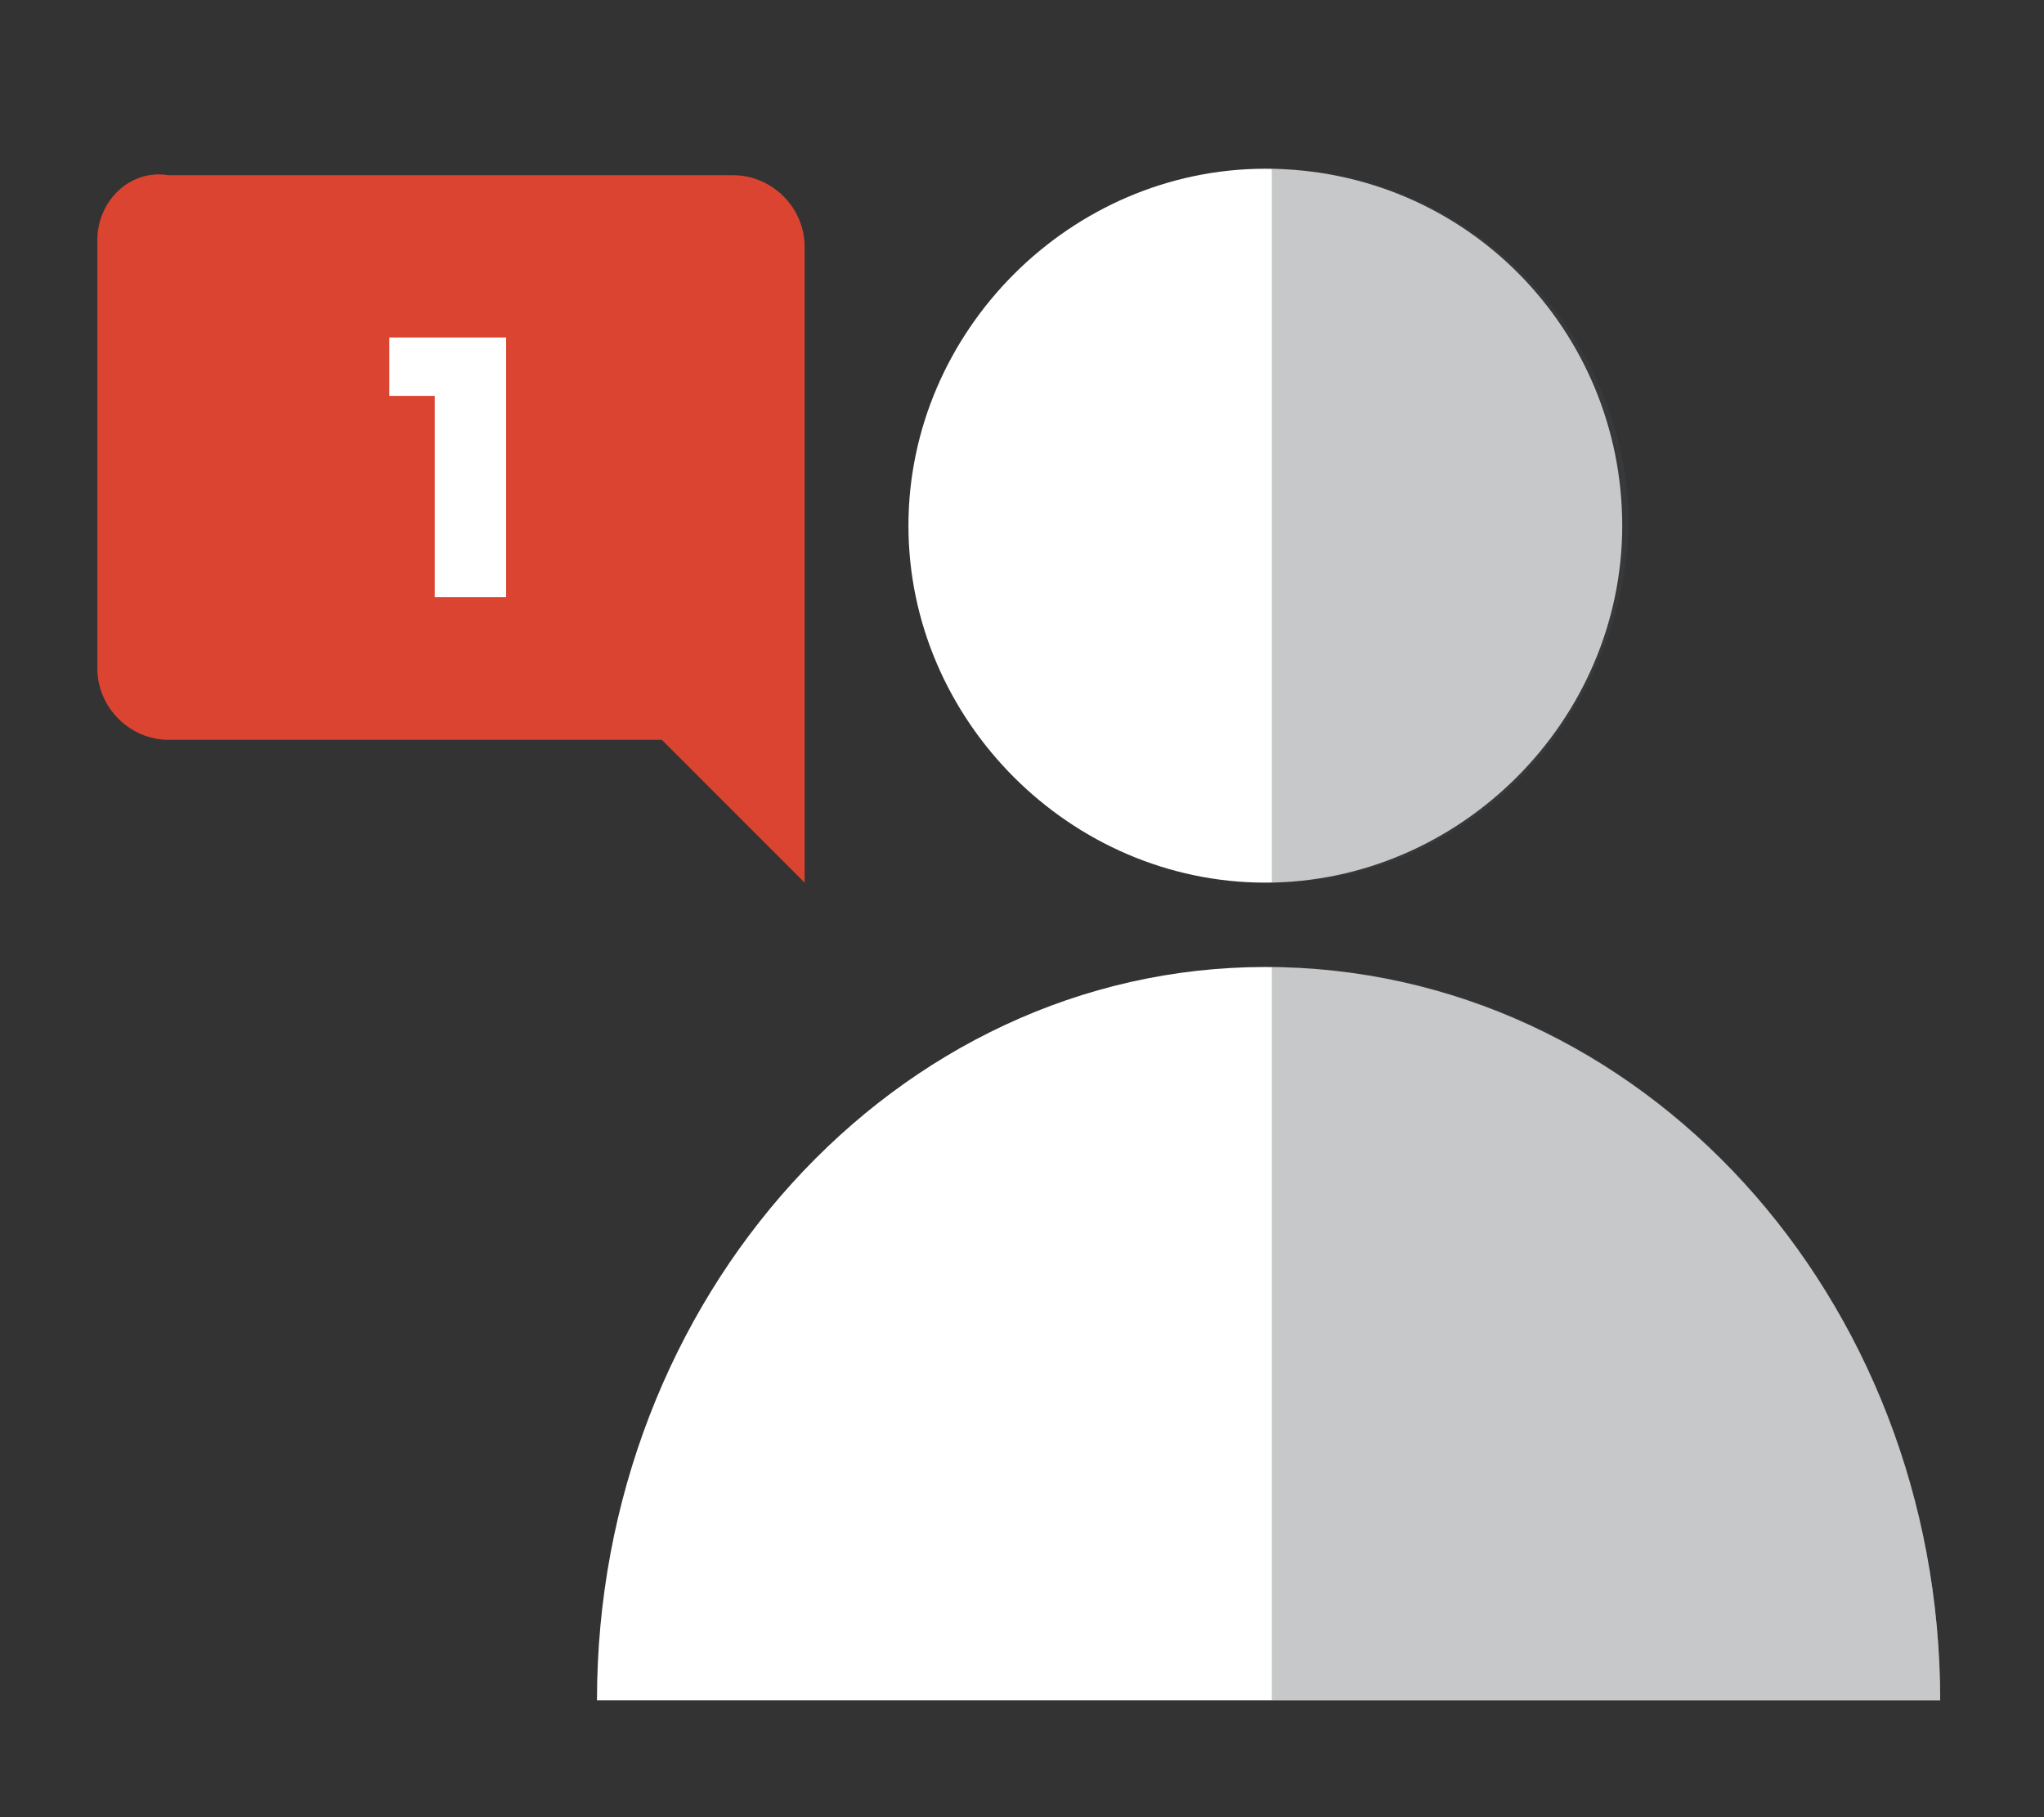 <?xml version="1.0" encoding="utf-8"?>
<!-- Generator: Adobe Illustrator 19.0.0, SVG Export Plug-In . SVG Version: 6.00 Build 0)  -->
<svg version="1.1" id="Capa_1" xmlns="http://www.w3.org/2000/svg" xmlns:xlink="http://www.w3.org/1999/xlink" x="0px" y="0px"
	 viewBox="-459 274 31.5 28" style="enable-background:new -459 274 31.5 28;" xml:space="preserve">
<rect x="-459" y="274" width="31.5" height="28" fill="#333333" stroke="none"/>
<style type="text/css">
	.st0{fill:#FFFFFF;}
	.st1{opacity:0.3;}
	.st2{fill:#44484B;}
	.st3{fill:none;}
	.st4{fill:#DA4431;}
</style>
<g>
	<g>
		<g>
			<path class="st0" d="M-429.1,300.2h-20.7c0-6.2,4.6-11.3,10.3-11.3C-433.7,288.9-429.1,294-429.1,300.2z"/>
			<path class="st0" d="M-434,282.1c0,3-2.5,5.5-5.5,5.5c-3,0-5.5-2.5-5.5-5.5c0-3,2.5-5.5,5.5-5.5
				C-436.4,276.6-434,279.1-434,282.1z"/>
		</g>
		<g class="st1">
			<g>
				<path class="st2" d="M-439.4,287.6v-11c3,0,5.5,2.5,5.5,5.5C-434,285.1-436.4,287.6-439.4,287.6z"/>
				<path class="st2" d="M-429.1,300.2h-10.3v-11.3C-433.7,288.9-429.1,294-429.1,300.2z"/>
			</g>
		</g>
	</g>
</g>
<path class="st3" d="M-458.4,275.5h11.6v11.6h-11.6V275.5z"/>
<path class="st4" d="M-457.5,277.7v6.6c0,0.6,0.5,1.1,1.1,1.1h7.6l2.2,2.2l0-9.8c0-0.6-0.5-1.1-1.1-1.1h-8.7
	C-457,276.6-457.5,277.1-457.5,277.7z"/>
<path class="st3" d="M-445.5,288.6h-13.1v-13.1h13.1V288.6z"/>
<g>
	<path class="st0" d="M-452.2,280.1h-0.8v-0.9h1.8v4h-1.1V280.1z"/>
</g>
</svg>
